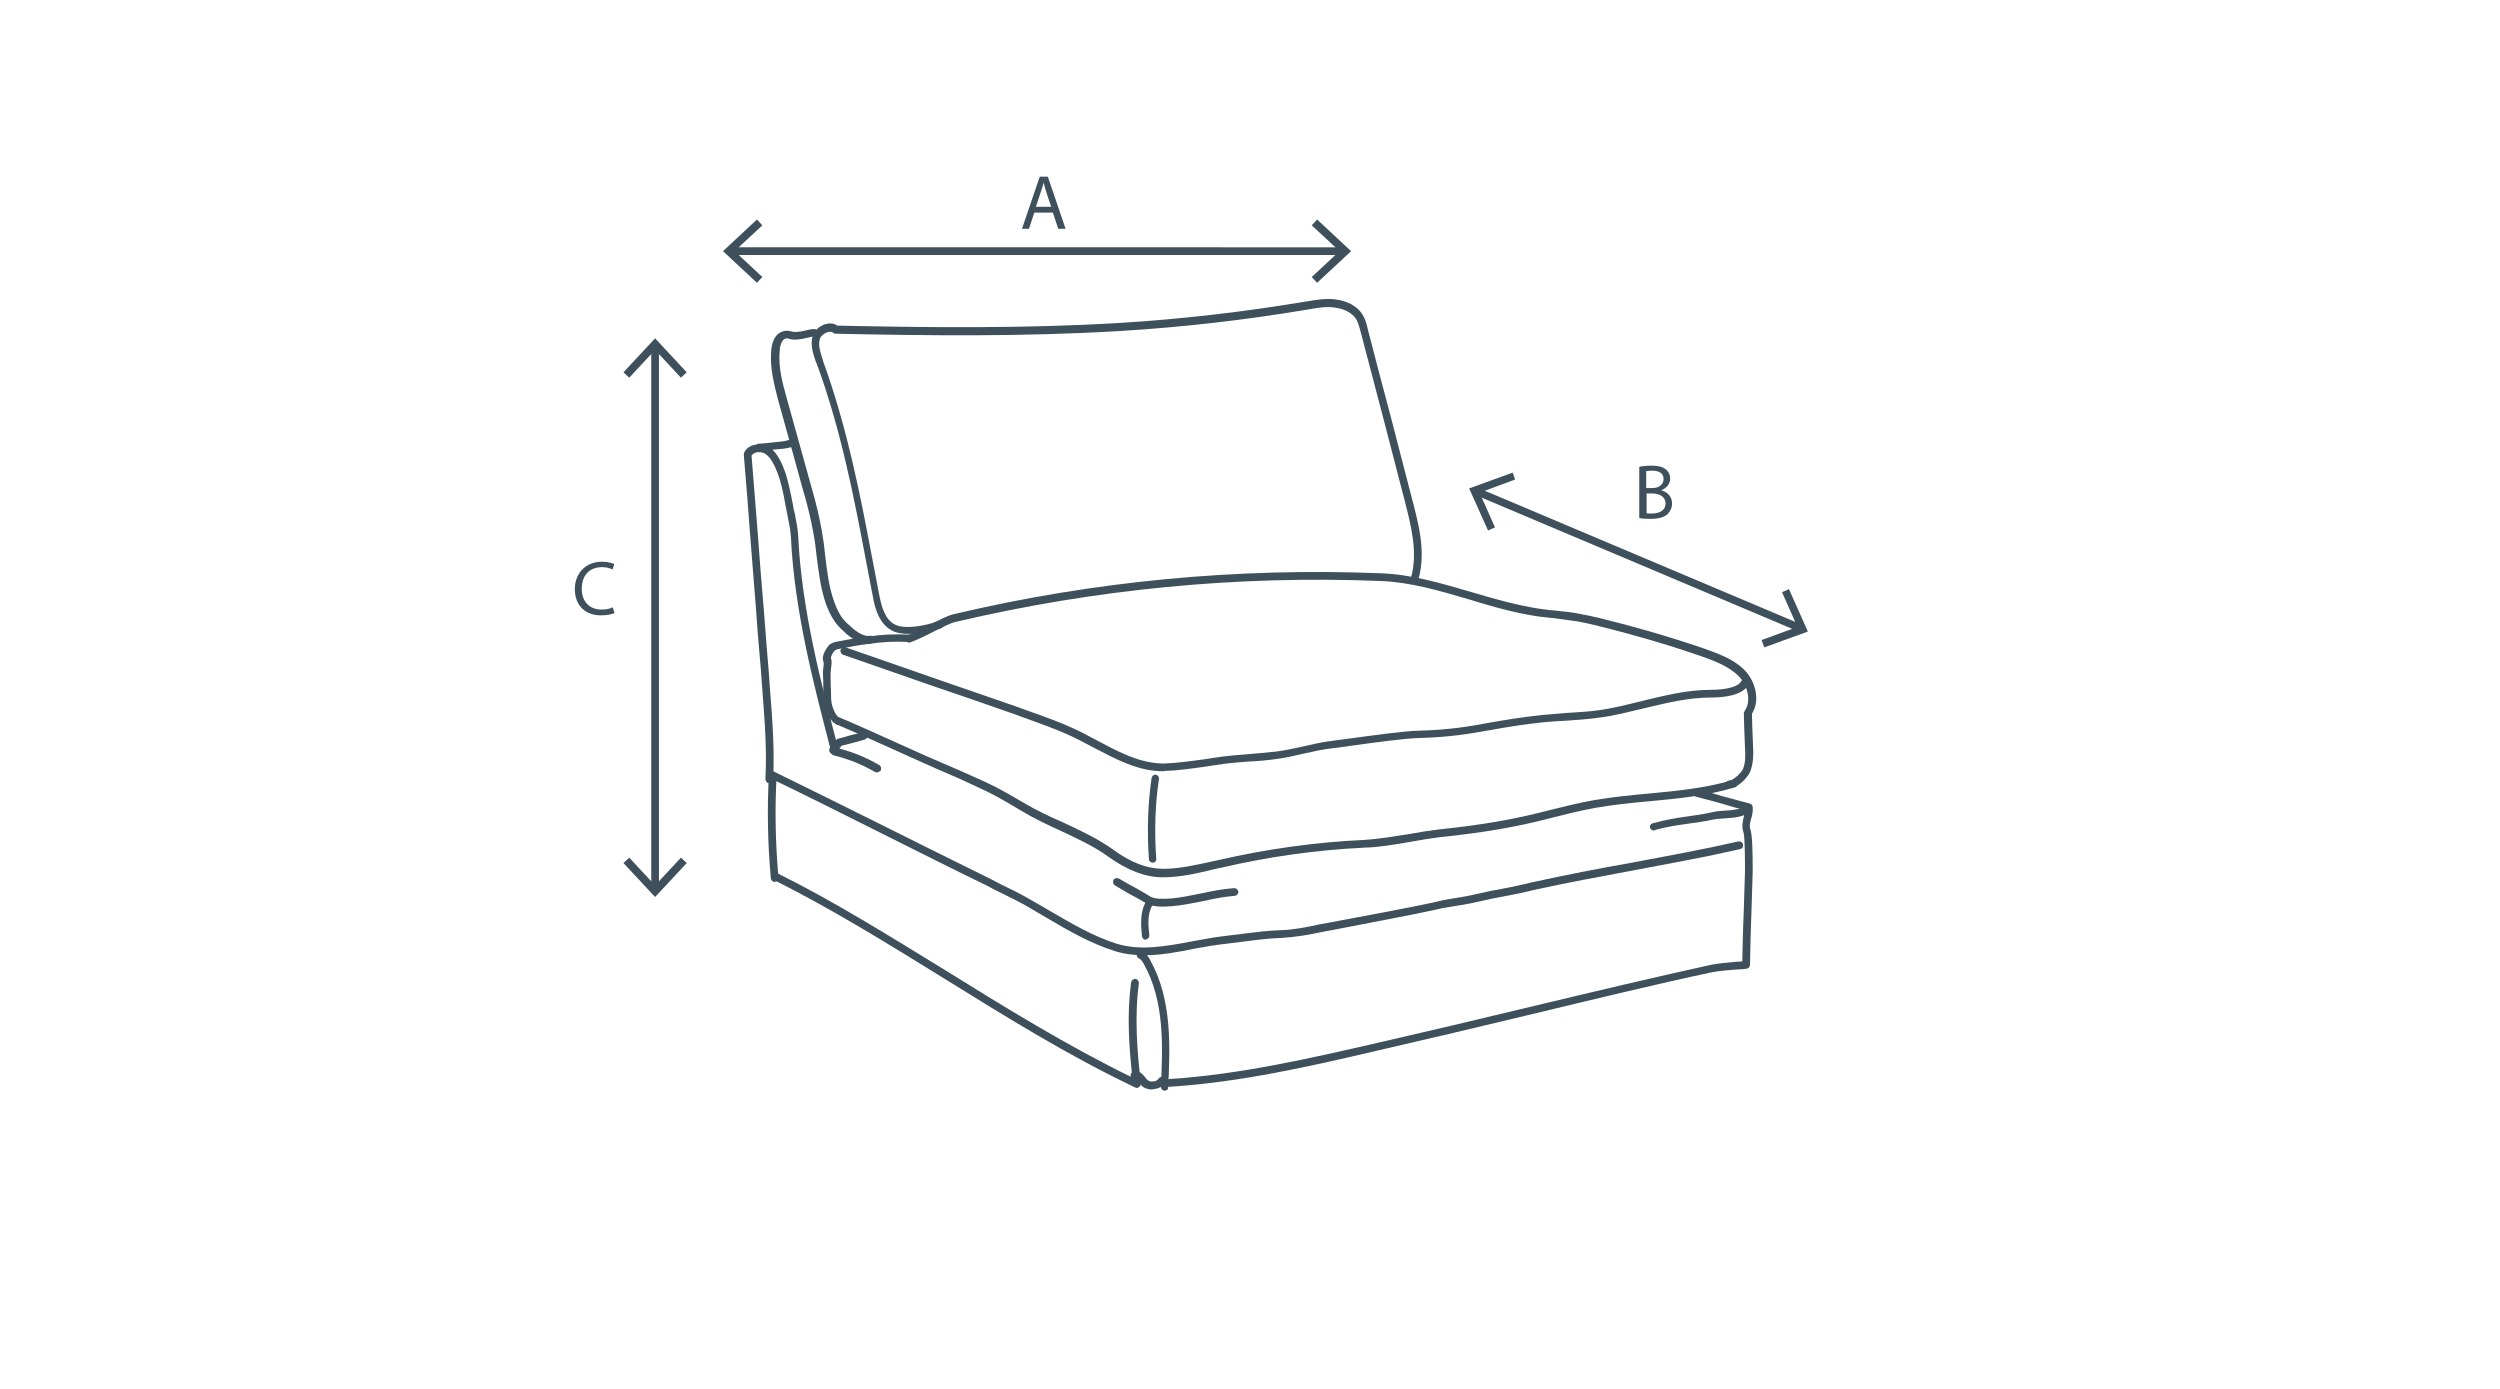 <?xml version="1.0" encoding="utf-8"?>
<!-- Generator: Adobe Illustrator 26.3.1, SVG Export Plug-In . SVG Version: 6.00 Build 0)  -->
<svg version="1.1" id="Layer_1" xmlns="http://www.w3.org/2000/svg" xmlns:xlink="http://www.w3.org/1999/xlink" x="0px" y="0px"
	 width="648px" height="360px" viewBox="0 0 648 360" enable-background="new 0 0 648 360" xml:space="preserve">
<g>
	<g>
		<path fill="#3E505C" d="M294.7,282c-0.1,0-0.3,0-0.4-0.1c-17.3-8.2-34-18.6-50.1-28.6c-14.9-9.2-29-17.9-43.4-25.1
			c-0.5-0.2-0.7-0.8-0.5-1.3c0.2-0.5,0.8-0.7,1.3-0.5c14.5,7.2,28.6,16,43.6,25.2c15.6,9.7,31.7,19.6,48.3,27.7
			c-0.8-7.6-1.5-16.1-0.3-24.7c0.1-0.5,0.6-0.9,1.1-0.9c0.5,0.1,0.9,0.6,0.9,1.1c-1.2,9-0.4,18.1,0.5,26c0,0.4-0.1,0.7-0.4,0.9
			C295.1,281.9,294.9,282,294.7,282z"/>
	</g>
	<g>
		<path fill="#3E505C" d="M301.9,282.7C301.9,282.7,301.9,282.7,301.9,282.7c-0.6,0-1-0.5-1-1c0.5-10.4,1-22.1-4.4-31.8
			c-0.4-0.8-0.8-1.2-1.3-1.5c-0.5-0.2-0.7-0.8-0.4-1.3c0.2-0.5,0.8-0.7,1.3-0.4c1.2,0.6,1.8,1.6,2.1,2.3c5.6,10.1,5.1,22.2,4.6,32.8
			C302.9,282.3,302.4,282.7,301.9,282.7z"/>
	</g>
	<g>
		<path fill="#3E505C" d="M303.1,281.7c-0.5,0-1-0.4-1-0.9c0-0.6,0.4-1,0.9-1.1c18.5-1.2,36.6-5.4,54.1-9.4c13-3,25.8-6,38.2-9
			c17.5-4.2,34-8.1,48.1-11.2c2.1-0.4,4.3-0.6,6.4-0.8c0.6,0,1.2-0.1,1.8-0.1c0.1-4.6,0.2-9.2,0.4-13.6c0.1-3.2,0.2-6.5,0.3-9.7
			l0-0.7c0-2,0-8.3-0.4-9.5c-0.5-1.4-0.2-2.8,0.1-4c0.1-0.6,0.3-1.1,0.3-1.7c-2-0.5-4-1.1-6-1.7c-2.2-0.6-4.5-1.2-6.7-1.8
			c-0.5-0.1-0.9-0.7-0.7-1.2s0.7-0.9,1.2-0.7c2.3,0.6,4.5,1.2,6.8,1.9c2.2,0.6,4.5,1.2,6.7,1.8c0.4,0.1,0.7,0.5,0.7,0.9
			c0.1,1.1-0.1,2.1-0.4,3c-0.3,1.1-0.5,2-0.2,2.8c0.5,1.4,0.6,5.7,0.6,10.2l0,0.7c-0.1,3.3-0.2,6.5-0.3,9.7
			c-0.2,4.7-0.3,9.6-0.4,14.5c0,0.5-0.4,0.9-0.9,1c-0.9,0.1-1.8,0.2-2.7,0.2c-2.1,0.2-4.2,0.3-6.2,0.7c-14.2,3-30.6,7-48.1,11.2
			c-12.4,3-25.2,6-38.2,9C340,276.3,321.8,280.5,303.1,281.7C303.1,281.7,303.1,281.7,303.1,281.7z"/>
	</g>
	<g>
		<path fill="#3E505C" d="M298.6,282.4c-1.1,0-2.2-0.4-2.9-1.2c-0.2-0.2-0.3-0.4-0.5-0.6c-0.2-0.3-0.7-0.8-0.8-0.9
			c-0.5,0.2-1.1,0-1.3-0.6c-0.2-0.5,0.1-1.1,0.6-1.3c1.5-0.6,2.5,0.7,3.2,1.5c0.1,0.2,0.2,0.3,0.4,0.5c0.3,0.4,0.9,0.6,1.6,0.5
			c0.6,0,1.1-0.3,1.4-0.7c0.3-0.5,0.9-0.6,1.4-0.2c0.4,0.3,0.6,0.9,0.2,1.4c-0.6,0.9-1.7,1.4-2.9,1.5
			C298.8,282.4,298.7,282.4,298.6,282.4z"/>
	</g>
	<g>
		<path fill="#3E505C" d="M200.8,228.6c-0.5,0-0.9-0.4-1-0.9c-0.8-9-1-18-0.5-26.7c0-0.6,0.5-1,1.1-0.9c0.6,0,1,0.5,0.9,1.1
			c-0.5,8.6-0.3,17.5,0.5,26.5C201.8,228.1,201.4,228.5,200.8,228.6C200.9,228.6,200.8,228.6,200.8,228.6z"/>
	</g>
	<g>
		<path fill="#3E505C" d="M199.4,203C199.4,203,199.4,203,199.4,203c-0.6,0-1-0.5-1-1.1c0.4-7.6-0.2-15.4-0.8-23
			c-0.2-3.4-0.5-6.8-0.8-10.2c-0.3-3.4-0.6-6.9-0.8-10.3c-0.5-6.7-1.1-13.5-1.6-20.2c-0.5-6.7-1-13.4-1.6-20.2c0-0.1,0-0.2,0-0.4
			c0-0.1,0.7-2.4,3.9-2.4c3.6,0,5.4,3.4,6.6,6.6c1,2.7,1.6,5.9,2.2,8.9c0.1,0.8,0.3,1.6,0.5,2.4c0.4,2,0.8,4,0.9,6
			c0.9,19.1,6.1,38.6,10.2,54.3c0.1,0.5-0.2,1.1-0.7,1.2c-0.5,0.1-1.1-0.2-1.2-0.7c-4.1-15.8-9.3-35.4-10.2-54.7
			c-0.1-1.8-0.5-3.7-0.9-5.7c-0.2-0.8-0.3-1.7-0.5-2.5c-0.5-2.9-1.1-5.9-2.1-8.5c-1.8-4.7-3.4-5.3-4.8-5.3c-1.2,0-1.7,0.6-1.9,0.9
			c0.5,6.7,1.1,13.3,1.6,20c0.5,6.7,1,13.4,1.6,20.2c0.3,3.4,0.5,6.8,0.8,10.3c0.3,3.4,0.6,6.9,0.8,10.3c0.6,7.6,1.2,15.5,0.8,23.2
			C200.4,202.6,199.9,203,199.4,203z"/>
	</g>
	<g>
		<path fill="#3E505C" d="M225,166.9c-2.9,0-5.6-2.5-7-3.9c-1.7-1.6-2.9-3.7-4-6.7c-1.3-3.9-1.8-8-2.3-11.9
			c-0.2-2.1-0.5-4.3-0.9-6.4c-0.6-3.4-1.5-7.1-2.8-11.5c-1-3.6-2-7.2-3-10.9c-1-3.6-2-7.2-3-10.8l-0.2-0.7
			c-1.1-4.3-2.3-8.7-1.9-13.3c0.1-1,0.3-2.3,1.1-3.5c0.9-1.3,2.6-1.9,4.1-1.4c0.9,0.3,2.2,0.1,3.5-0.2c0.8-0.2,1.6-0.4,2.5-0.4
			c0.6,0,1,0.4,1,0.9c0,0.6-0.4,1-0.9,1c-0.6,0-1.3,0.2-2.1,0.4c-1.5,0.3-3.1,0.7-4.6,0.2c-0.7-0.3-1.4,0.1-1.7,0.6
			c-0.5,0.8-0.7,1.8-0.7,2.5c-0.4,4.3,0.7,8.3,1.9,12.6l0.2,0.7c1,3.6,2,7.2,3,10.8c1,3.6,2,7.2,3,10.8c1.3,4.5,2.2,8.2,2.8,11.7
			c0.4,2.2,0.7,4.4,0.9,6.6c0.5,4,0.9,7.8,2.2,11.5c0.9,2.7,2,4.6,3.4,5.9c2,1.9,4.1,3.6,6,3.3c0.5-0.1,1,0.3,1.1,0.9
			c0.1,0.5-0.3,1-0.9,1.1C225.4,166.9,225.2,166.9,225,166.9z"/>
	</g>
	<g>
		<path fill="#3E505C" d="M217.3,187.9c-0.1,0-0.3,0-0.4-0.1c-1.2-0.5-2.2-1.9-3-4.3c-0.5-1.4-0.5-2.8-0.5-4c0-0.8,0-1.7,0-2.5
			c0-0.9-0.1-1.7-0.1-2.6c0-0.4,0.1-0.9,0.1-1.3c0.1-0.6,0.2-1.3,0-1.7c-0.6-1.7,1.2-3.8,1.4-4.1c0.5-0.5,1.3-0.9,2.2-1
			c2.6-0.5,5.2-1,7.9-1.3c3.6-0.5,6.6-0.7,10.8-0.5c0.6,0,1,0.5,0.9,1s-0.5,1-1,0.9c-4-0.2-6.9,0-10.4,0.5c-2.6,0.3-5.2,0.8-7.7,1.3
			c-0.7,0.1-0.9,0.3-1.1,0.4c-0.7,0.7-1.1,1.7-1,2.1c0.3,0.8,0.1,1.7,0,2.6c0,0.4-0.1,0.8-0.1,1.1c0,0.8,0,1.7,0,2.5
			c0,0.9,0.1,1.7,0.1,2.6c0,1.1,0,2.3,0.3,3.4c0.8,2.5,1.6,3,1.8,3.1c0.5,0.2,0.8,0.8,0.5,1.3C218.1,187.7,217.7,187.9,217.3,187.9z
			"/>
	</g>
	<g>
		<path fill="#3E505C" d="M448.3,204.3c-0.6,0-1-0.4-1-1s0.4-1,1-1c0.9,0,3-1.9,3.5-3c0.7-1.8,0.6-3.8,0.5-5.5
			c-0.1-1.6-0.1-3.4-0.2-5.1l-0.1-3.8c0-0.2,0.1-0.4,0.2-0.6c1.9-2.7,0.7-6.8-1.6-9.1c-2.6-2.6-6.5-4-9.9-5.2
			c-8.7-3-17.7-5.6-26.6-7.8c-1.6-0.4-3.4-0.8-5-1.1c-1.9-0.3-3.9-0.5-5.8-0.8c-1.5-0.2-3-0.3-4.5-0.5c-6.1-0.9-12.1-2.6-17.9-4.4
			c-7.5-2.2-15.2-4.5-23-4.8c-37-1.5-74.1,2.1-110.2,10.6c-1.4,0.3-3.2,1.3-5.3,2.3c-1.9,1-4.1,2.1-6.4,3c-0.5,0.2-1.1-0.1-1.3-0.6
			c-0.2-0.5,0.1-1.1,0.6-1.3c2.2-0.8,4.3-1.9,6.2-2.9c2.2-1.1,4-2.1,5.7-2.5c36.3-8.6,73.6-12.1,110.8-10.6
			c8.1,0.3,15.9,2.7,23.5,4.9c5.7,1.7,11.7,3.4,17.6,4.3c1.4,0.2,2.9,0.4,4.4,0.5c1.9,0.2,4,0.4,5.9,0.8c1.7,0.3,3.5,0.7,5.2,1.1
			c9,2.2,18,4.8,26.8,7.8c3.6,1.3,7.8,2.7,10.7,5.6c2.8,2.8,4.3,7.8,2,11.4l0.1,3.5c0.1,1.8,0.1,3.5,0.2,5.1
			c0.1,1.9,0.1,4.1-0.7,6.3C453,201.6,450.4,204.3,448.3,204.3z"/>
	</g>
	<g>
		<path fill="#3E505C" d="M301.4,227.4c-4.5,0-9.2-1.8-14.2-5.4c-3.7-2.7-8.3-4.8-12.8-6.9c-3.3-1.5-6.6-3.1-9.6-4.9
			c-2.8-1.7-5.4-3.2-7.9-4.5c-2.8-1.4-5.5-2.6-8.3-3.9l-1.6-0.7c-5.2-2.2-10.2-4.5-15.1-6.7c-4.8-2.2-9.8-4.4-15-6.6
			c-0.5-0.2-0.7-0.8-0.5-1.3c0.2-0.5,0.8-0.7,1.3-0.5c5.2,2.2,10.2,4.5,15.1,6.7c4.8,2.2,9.8,4.4,15,6.6l1.6,0.7
			c2.9,1.3,5.7,2.5,8.5,3.9c2.5,1.3,5.1,2.8,8,4.5c2.9,1.7,6.2,3.3,9.5,4.7c4.5,2.1,9.2,4.3,13.1,7.1c4.6,3.4,8.9,5,13,5
			c4.2,0,8.5-1,12.6-1.9c0.6-0.1,1.3-0.3,1.9-0.4c12.1-2.8,24.8-4.6,37.7-5.2c3.5-0.2,7.6-0.9,11.5-1.5c2.7-0.5,5.2-0.9,7.7-1.2
			c11.4-1.2,19.5-2.6,28.3-4.9c4-1,8-2,12-2.7c4.7-0.8,9.5-1.3,14.1-1.7c7.3-0.7,14.8-1.4,21.8-3.5c0.5-0.2,1.1,0.1,1.2,0.7
			c0.2,0.5-0.1,1.1-0.7,1.2c-7.2,2.2-14.8,2.9-22.2,3.6c-4.6,0.4-9.3,0.9-13.9,1.7c-3.9,0.7-7.8,1.7-11.8,2.7
			c-8.8,2.3-17.1,3.7-28.5,4.9c-2.4,0.3-4.9,0.7-7.6,1.2c-4,0.7-8,1.4-11.7,1.5c-12.8,0.6-25.3,2.4-37.3,5.2
			c-0.7,0.1-1.3,0.3-1.9,0.4C310.2,226.4,305.9,227.4,301.4,227.4z"/>
	</g>
	<g>
		<path fill="#3E505C" d="M301.4,199.9c-6.4,0-12.1-3.1-17.7-6c-1.3-0.7-2.7-1.4-4-2.1c-4.7-2.4-9.9-4.2-14.9-6l-1.6-0.6
			c-7.4-2.6-14.9-5.2-22.3-7.7c-7.5-2.6-14.9-5.2-22.4-7.8c-0.5-0.2-0.8-0.8-0.6-1.3c0.2-0.5,0.8-0.8,1.3-0.6
			c7.5,2.6,14.9,5.2,22.4,7.8c7.4,2.6,14.9,5.1,22.3,7.7l1.6,0.6c5.1,1.8,10.3,3.6,15.2,6.1c1.3,0.7,2.7,1.4,4,2.1
			c5.4,2.9,11.1,5.9,17.2,5.8c3-0.1,7.5-0.7,11-1.2l1.9-0.3c3.2-0.5,5.9-0.7,8.5-0.9c2.3-0.2,4.7-0.4,7.5-0.7
			c2.3-0.3,4.6-0.8,6.9-1.3c2.3-0.5,4.6-1.1,7-1.4c1.3-0.2,3.2-0.4,5.3-0.7c5.9-0.8,13.9-1.9,17.6-2c8-0.2,13.2-1.1,18.6-2.1
			c4-0.7,8.1-1.4,13.8-2c2-0.2,4.1-0.3,6-0.5c2.7-0.2,5.6-0.3,8.3-0.7c3.8-0.5,7.6-1.5,11.3-2.4c5.8-1.4,11.7-2.9,17.8-2.9
			c4.1,0,7.2-0.8,7.9-2.2c0.3-0.5,0.9-0.6,1.4-0.4c0.5,0.3,0.7,0.9,0.4,1.4c-1.6,2.8-6.7,3.2-9.7,3.2c-5.8,0-11.4,1.4-17.3,2.8
			c-3.8,0.9-7.6,1.9-11.5,2.4c-2.8,0.4-5.7,0.6-8.5,0.8c-2,0.1-4,0.2-6,0.4c-5.6,0.6-9.7,1.3-13.6,2c-5.6,1-10.8,1.9-18.9,2.1
			c-3.6,0.1-11.6,1.2-17.4,2c-2.1,0.3-4,0.6-5.3,0.7c-2.3,0.3-4.6,0.8-6.8,1.3c-2.3,0.5-4.6,1.1-7,1.4c-2.8,0.4-5.2,0.6-7.6,0.7
			c-2.7,0.2-5.2,0.4-8.4,0.9l-1.9,0.3c-3.6,0.5-8.1,1.2-11.2,1.2C301.8,199.9,301.6,199.9,301.4,199.9z"/>
	</g>
	<g>
		<path fill="#3E505C" d="M235.5,164.3c-1.6,0-3-0.2-4.2-0.8c-3.3-1.7-4.5-5.5-5.1-9.1c-0.3-1.5-0.6-3.1-0.9-4.7
			c-0.3-1.6-0.6-3.1-0.9-4.7c-3-15.9-6.5-34-12.8-51l-0.1-0.1c-0.7-2.1-1.5-4.4-0.9-6.7c0.4-1.5,1.8-2.7,3.4-3.2
			c1.1-0.3,2.2-0.2,3,0.4c23.5,0.5,48.4,0.8,73.2-0.7c16.4-1,32.5-2.9,48-5.5l0.7-0.1c2.3-0.4,4.8-0.8,7.2-0.5
			c3.2,0.4,5.8,1.8,7.1,4c0.7,1.1,1,2.3,1.3,3.6c1.9,7.3,3.8,14.7,5.8,22.1c1.9,7.3,3.8,14.7,5.7,22c1.8,6.8,3.6,13.9,1.7,20.7
			c-0.1,0.5-0.7,0.8-1.2,0.7c-0.5-0.1-0.8-0.7-0.7-1.2c1.7-6.4,0-13.1-1.7-19.7c-1.9-7.3-3.8-14.7-5.7-22
			c-1.9-7.4-3.9-14.7-5.8-22.1c-0.3-1.1-0.6-2.2-1.1-3c-1-1.6-3.1-2.7-5.7-3c-2.1-0.3-4.4,0.1-6.6,0.5l-0.7,0.1
			c-15.5,2.6-31.7,4.5-48.2,5.5c-25,1.5-50.1,1.2-73.7,0.7c-0.2,0-0.5-0.1-0.6-0.2c-0.4-0.4-1-0.3-1.5-0.2c-0.9,0.3-1.8,1-2,1.8
			c-0.5,1.6,0.2,3.6,0.8,5.5l0,0.1c6.3,17.2,9.8,35.4,12.8,51.3c0.3,1.5,0.6,3.1,0.9,4.7c0.3,1.6,0.6,3.1,0.9,4.7
			c0.6,3.1,1.5,6.4,4.1,7.7c2.5,1.3,8.1,0.3,11.1-0.9c0.5-0.2,1.1,0,1.3,0.6c0.2,0.5,0,1.1-0.6,1.3
			C242.3,163.3,238.7,164.3,235.5,164.3z"/>
	</g>
	<g>
		<path fill="#3E505C" d="M296.6,247.6c-2.6,0-5.2-0.3-7.7-1.1c-6.3-2-12-5.3-17.6-8.6c-1.9-1.1-3.9-2.3-5.8-3.4
			c-2.2-1.2-4.5-2.3-6.7-3.4c-0.9-0.4-1.8-0.9-2.7-1.4c-9.1-4.4-18.8-9.3-28.2-14c-9.4-4.7-19.1-9.6-28.3-14
			c-0.5-0.2-0.7-0.8-0.5-1.3c0.2-0.5,0.8-0.7,1.3-0.5c9.2,4.5,18.9,9.3,28.3,14c9.4,4.7,19.1,9.5,28.2,14c0.9,0.5,1.8,0.9,2.7,1.4
			c2.2,1.1,4.6,2.2,6.8,3.5c2,1.1,4,2.3,5.9,3.4c5.5,3.2,11.1,6.5,17.1,8.4c6.2,1.9,12.7,0.7,19.6-0.6c2.8-0.5,5.7-1.1,8.6-1.4
			c1.6-0.2,3.2-0.4,4.8-0.6c3.2-0.4,6.4-0.8,9.7-0.9c3.3-0.1,6.7-0.8,9.9-1.5c1.1-0.2,2.2-0.4,3.3-0.6c24.1-4.5,26.9-5.2,28-5.5
			c0.7-0.2,0.9-0.2,3.8-0.7c2.2-0.3,4.5-0.8,6.7-1.3c1.8-0.4,3.6-0.8,5.4-1.1c2.3-0.4,4.4-0.9,6.7-1.4l1.2-0.3
			c8.6-1.9,17.4-3.6,25.9-5.1c9-1.7,18.4-3.4,27.6-5.5c0.5-0.1,1.1,0.2,1.2,0.8s-0.2,1.1-0.8,1.2c-9.2,2.1-18.6,3.8-27.6,5.5
			c-8.5,1.6-17.3,3.2-25.9,5.1l-1.2,0.3c-2.3,0.5-4.5,1-6.8,1.4c-1.8,0.3-3.6,0.7-5.3,1.1c-2.2,0.5-4.6,1-6.8,1.3
			c-2.9,0.5-3,0.5-3.6,0.6c-1.2,0.3-4,1-28.1,5.6c-1.1,0.2-2.2,0.4-3.2,0.6c-3.3,0.7-6.7,1.3-10.2,1.5c-3.2,0.1-6.4,0.5-9.5,0.9
			c-1.6,0.2-3.2,0.4-4.8,0.6c-2.8,0.3-5.7,0.8-8.4,1.3C305.2,246.8,300.9,247.6,296.6,247.6z"/>
	</g>
	<g>
		<path fill="#3E505C" d="M227.3,200.2c-0.2,0-0.3,0-0.5-0.1c-3.4-2-7-3.4-10.7-4.3c-0.5-0.1-0.9-0.7-0.7-1.2
			c0.1-0.5,0.7-0.9,1.2-0.8c3.9,0.9,7.7,2.4,11.3,4.5c0.5,0.3,0.6,0.9,0.4,1.4C228,200,227.6,200.2,227.3,200.2z"/>
	</g>
	<g>
		<path fill="#3E505C" d="M428.7,215.3c-0.4,0-0.8-0.3-1-0.7c-0.2-0.5,0.2-1.1,0.7-1.2c3.2-0.9,6.2-1.4,9.1-1.8
			c2.2-0.3,4.3-0.6,6.4-1.1c1.2-0.3,2.3-0.3,3.4-0.4c1.6-0.1,3-0.2,4.4-0.8c0.5-0.2,1.1,0,1.3,0.5s0,1.1-0.5,1.3
			c-1.8,0.8-3.5,0.9-5.2,1c-1,0.1-2,0.1-3.1,0.3c-2.2,0.5-4.5,0.8-6.6,1.1c-2.8,0.4-5.8,0.8-8.8,1.7
			C428.9,215.3,428.8,215.3,428.7,215.3z"/>
	</g>
	<g>
		<path fill="#3E505C" d="M301.2,235c-1.4,0-2.8-0.2-4-0.8c-1.4-0.8-2.7-1.6-4.1-2.3c-1.4-0.8-2.8-1.6-4.1-2.4
			c-0.5-0.3-0.6-0.9-0.4-1.4c0.3-0.5,0.9-0.6,1.4-0.4c1.3,0.8,2.7,1.6,4.1,2.3c1.4,0.8,2.8,1.6,4.1,2.4c1.2,0.7,3.3,0.6,4.9,0.5
			l0.3,0c2.6-0.2,5.2-0.8,7.8-1.3c2.8-0.6,5.8-1.2,8.7-1.4c0.5,0,1,0.4,1.1,0.9c0,0.6-0.4,1-0.9,1.1c-2.8,0.2-5.7,0.8-8.4,1.4
			c-2.6,0.5-5.4,1.1-8.1,1.3l-0.4,0C302.6,235,301.9,235,301.2,235z"/>
	</g>
	<g>
		<path fill="#3E505C" d="M298.8,223.6c-0.5,0-1-0.4-1-0.9c-0.5-7.2-0.3-14.3,0.7-21.1c0.1-0.5,0.6-0.9,1.1-0.8
			c0.5,0.1,0.9,0.6,0.8,1.1c-1,6.7-1.2,13.6-0.7,20.7C299.8,223.1,299.4,223.6,298.8,223.6C298.8,223.6,298.8,223.6,298.8,223.6z"/>
	</g>
	<g>
		<path fill="#3E505C" d="M297,243.6c-0.5,0-0.9-0.4-1-0.9c-0.3-2.9-0.5-6.1,0.9-8.8c0.3-0.5,0.9-0.7,1.3-0.4
			c0.5,0.3,0.7,0.9,0.4,1.3c-1.2,2.2-1,4.9-0.7,7.6c0.1,0.5-0.3,1-0.9,1.1C297.1,243.6,297,243.6,297,243.6z"/>
	</g>
	<g>
		<path fill="#3E505C" d="M215.9,195.4c-0.3,0-0.6-0.1-0.8-0.4c-0.3-0.4-0.2-1.1,0.2-1.4c0.5-0.3,0.9-0.8,1.3-1.6
			c0.1-0.2,0.3-0.4,0.6-0.5c1.1-0.3,2.1-0.6,3.2-0.9c1.1-0.3,2.1-0.5,3.2-0.8c0.5-0.1,1.1,0.2,1.2,0.7c0.2,0.5-0.2,1.1-0.7,1.2
			c-1.1,0.3-2.2,0.6-3.2,0.9c-0.9,0.2-1.9,0.5-2.8,0.7c-0.5,0.8-1,1.4-1.7,1.9C216.3,195.3,216.1,195.4,215.9,195.4z"/>
	</g>
	<g>
		<path fill="#3E505C" d="M196.7,117c-0.5,0-1-0.4-1-0.9c0-0.6,0.4-1,0.9-1.1l0.3,0c1.3-0.1,2.7-0.2,4-0.4c1.3-0.1,2.6-0.2,3.7-0.6
			c0.5-0.2,1.1,0.1,1.2,0.7c0.2,0.5-0.1,1.1-0.7,1.2c-1.4,0.4-2.8,0.5-4.1,0.6c-1.3,0.2-2.7,0.3-4,0.4L196.7,117
			C196.7,117,196.7,117,196.7,117z"/>
	</g>
</g>
<g>
	<g>
		<path fill="#3E505C" d="M348,66.1H189.6c-0.6,0-1-0.4-1-1s0.4-1,1-1H348c0.6,0,1,0.4,1,1S348.5,66.1,348,66.1z"/>
	</g>
	<g>
		<g>
			<polygon fill="#3E505C" points="196.2,73.3 197.6,71.8 190.4,65.1 197.6,58.4 196.2,56.9 187.4,65.1 			"/>
		</g>
	</g>
	<g>
		<g>
			<polygon fill="#3E505C" points="341.4,73.3 340,71.8 347.2,65.1 340,58.4 341.4,56.9 350.2,65.1 			"/>
		</g>
	</g>
</g>
<g>
	<g>
		<path fill="#3E505C" d="M169.8,231.3c-0.6,0-1-0.4-1-1V89.9c0-0.6,0.4-1,1-1s1,0.4,1,1v140.4C170.8,230.8,170.3,231.3,169.8,231.3
			z"/>
	</g>
	<g>
		<g>
			<polygon fill="#3E505C" points="178,223.7 176.5,222.3 169.8,229.5 163.1,222.3 161.6,223.7 169.8,232.5 			"/>
		</g>
	</g>
	<g>
		<g>
			<polygon fill="#3E505C" points="178,96.5 176.5,97.9 169.8,90.7 163.1,97.9 161.6,96.5 169.8,87.7 			"/>
		</g>
	</g>
</g>
<g>
	<g>
		<path fill="#3E505C" d="M466.6,163.8c-0.1,0-0.3,0-0.4-0.1l-83.8-35.4c-0.5-0.2-0.7-0.8-0.5-1.3c0.2-0.5,0.8-0.7,1.3-0.5
			l83.8,35.4c0.5,0.2,0.7,0.8,0.5,1.3C467.4,163.6,467,163.8,466.6,163.8z"/>
	</g>
	<g>
		<g>
			<polygon fill="#3E505C" points="385.7,137.5 387.5,136.7 383.5,127.7 392.7,124.3 392.1,122.5 380.8,126.6 			"/>
		</g>
	</g>
	<g>
		<g>
			<polygon fill="#3E505C" points="457.3,167.8 456.6,165.9 465.9,162.5 461.9,153.5 463.7,152.7 468.6,163.7 			"/>
		</g>
	</g>
</g>
<g>
	<g>
		<path fill="#3E505C" d="M268.1,55.1l-1.4,4.2h-1.8l4.6-13.5h2.1l4.6,13.5h-1.9l-1.4-4.2H268.1z M272.5,53.7l-1.3-3.9
			c-0.3-0.9-0.5-1.7-0.7-2.5h0c-0.2,0.8-0.4,1.6-0.7,2.4l-1.3,3.9H272.5z"/>
	</g>
</g>
<g>
	<g>
		<path fill="#3E505C" d="M424.9,121c0.8-0.2,2-0.3,3.2-0.3c1.7,0,2.9,0.3,3.7,1c0.7,0.5,1.1,1.3,1.1,2.4c0,1.3-0.9,2.4-2.3,3v0
			c1.3,0.3,2.8,1.4,2.8,3.4c0,1.2-0.5,2-1.1,2.7c-0.9,0.9-2.5,1.3-4.7,1.3c-1.2,0-2.1-0.1-2.7-0.2V121z M426.7,126.5h1.6
			c1.8,0,2.9-1,2.9-2.3c0-1.6-1.2-2.2-3-2.2c-0.8,0-1.3,0.1-1.5,0.1V126.5z M426.7,133c0.3,0.1,0.8,0.1,1.5,0.1
			c1.8,0,3.5-0.7,3.5-2.6c0-1.8-1.6-2.6-3.5-2.6h-1.4V133z"/>
	</g>
</g>
<g>
	<g>
		<path fill="#3E505C" d="M159.3,158.9c-0.6,0.3-1.9,0.6-3.6,0.6c-3.8,0-6.7-2.4-6.7-6.8c0-4.2,2.9-7.1,7-7.1c1.7,0,2.7,0.4,3.2,0.6
			l-0.4,1.4c-0.7-0.3-1.6-0.6-2.7-0.6c-3.2,0-5.3,2-5.3,5.6c0,3.3,1.9,5.4,5.2,5.4c1.1,0,2.1-0.2,2.8-0.6L159.3,158.9z"/>
	</g>
</g>
</svg>
